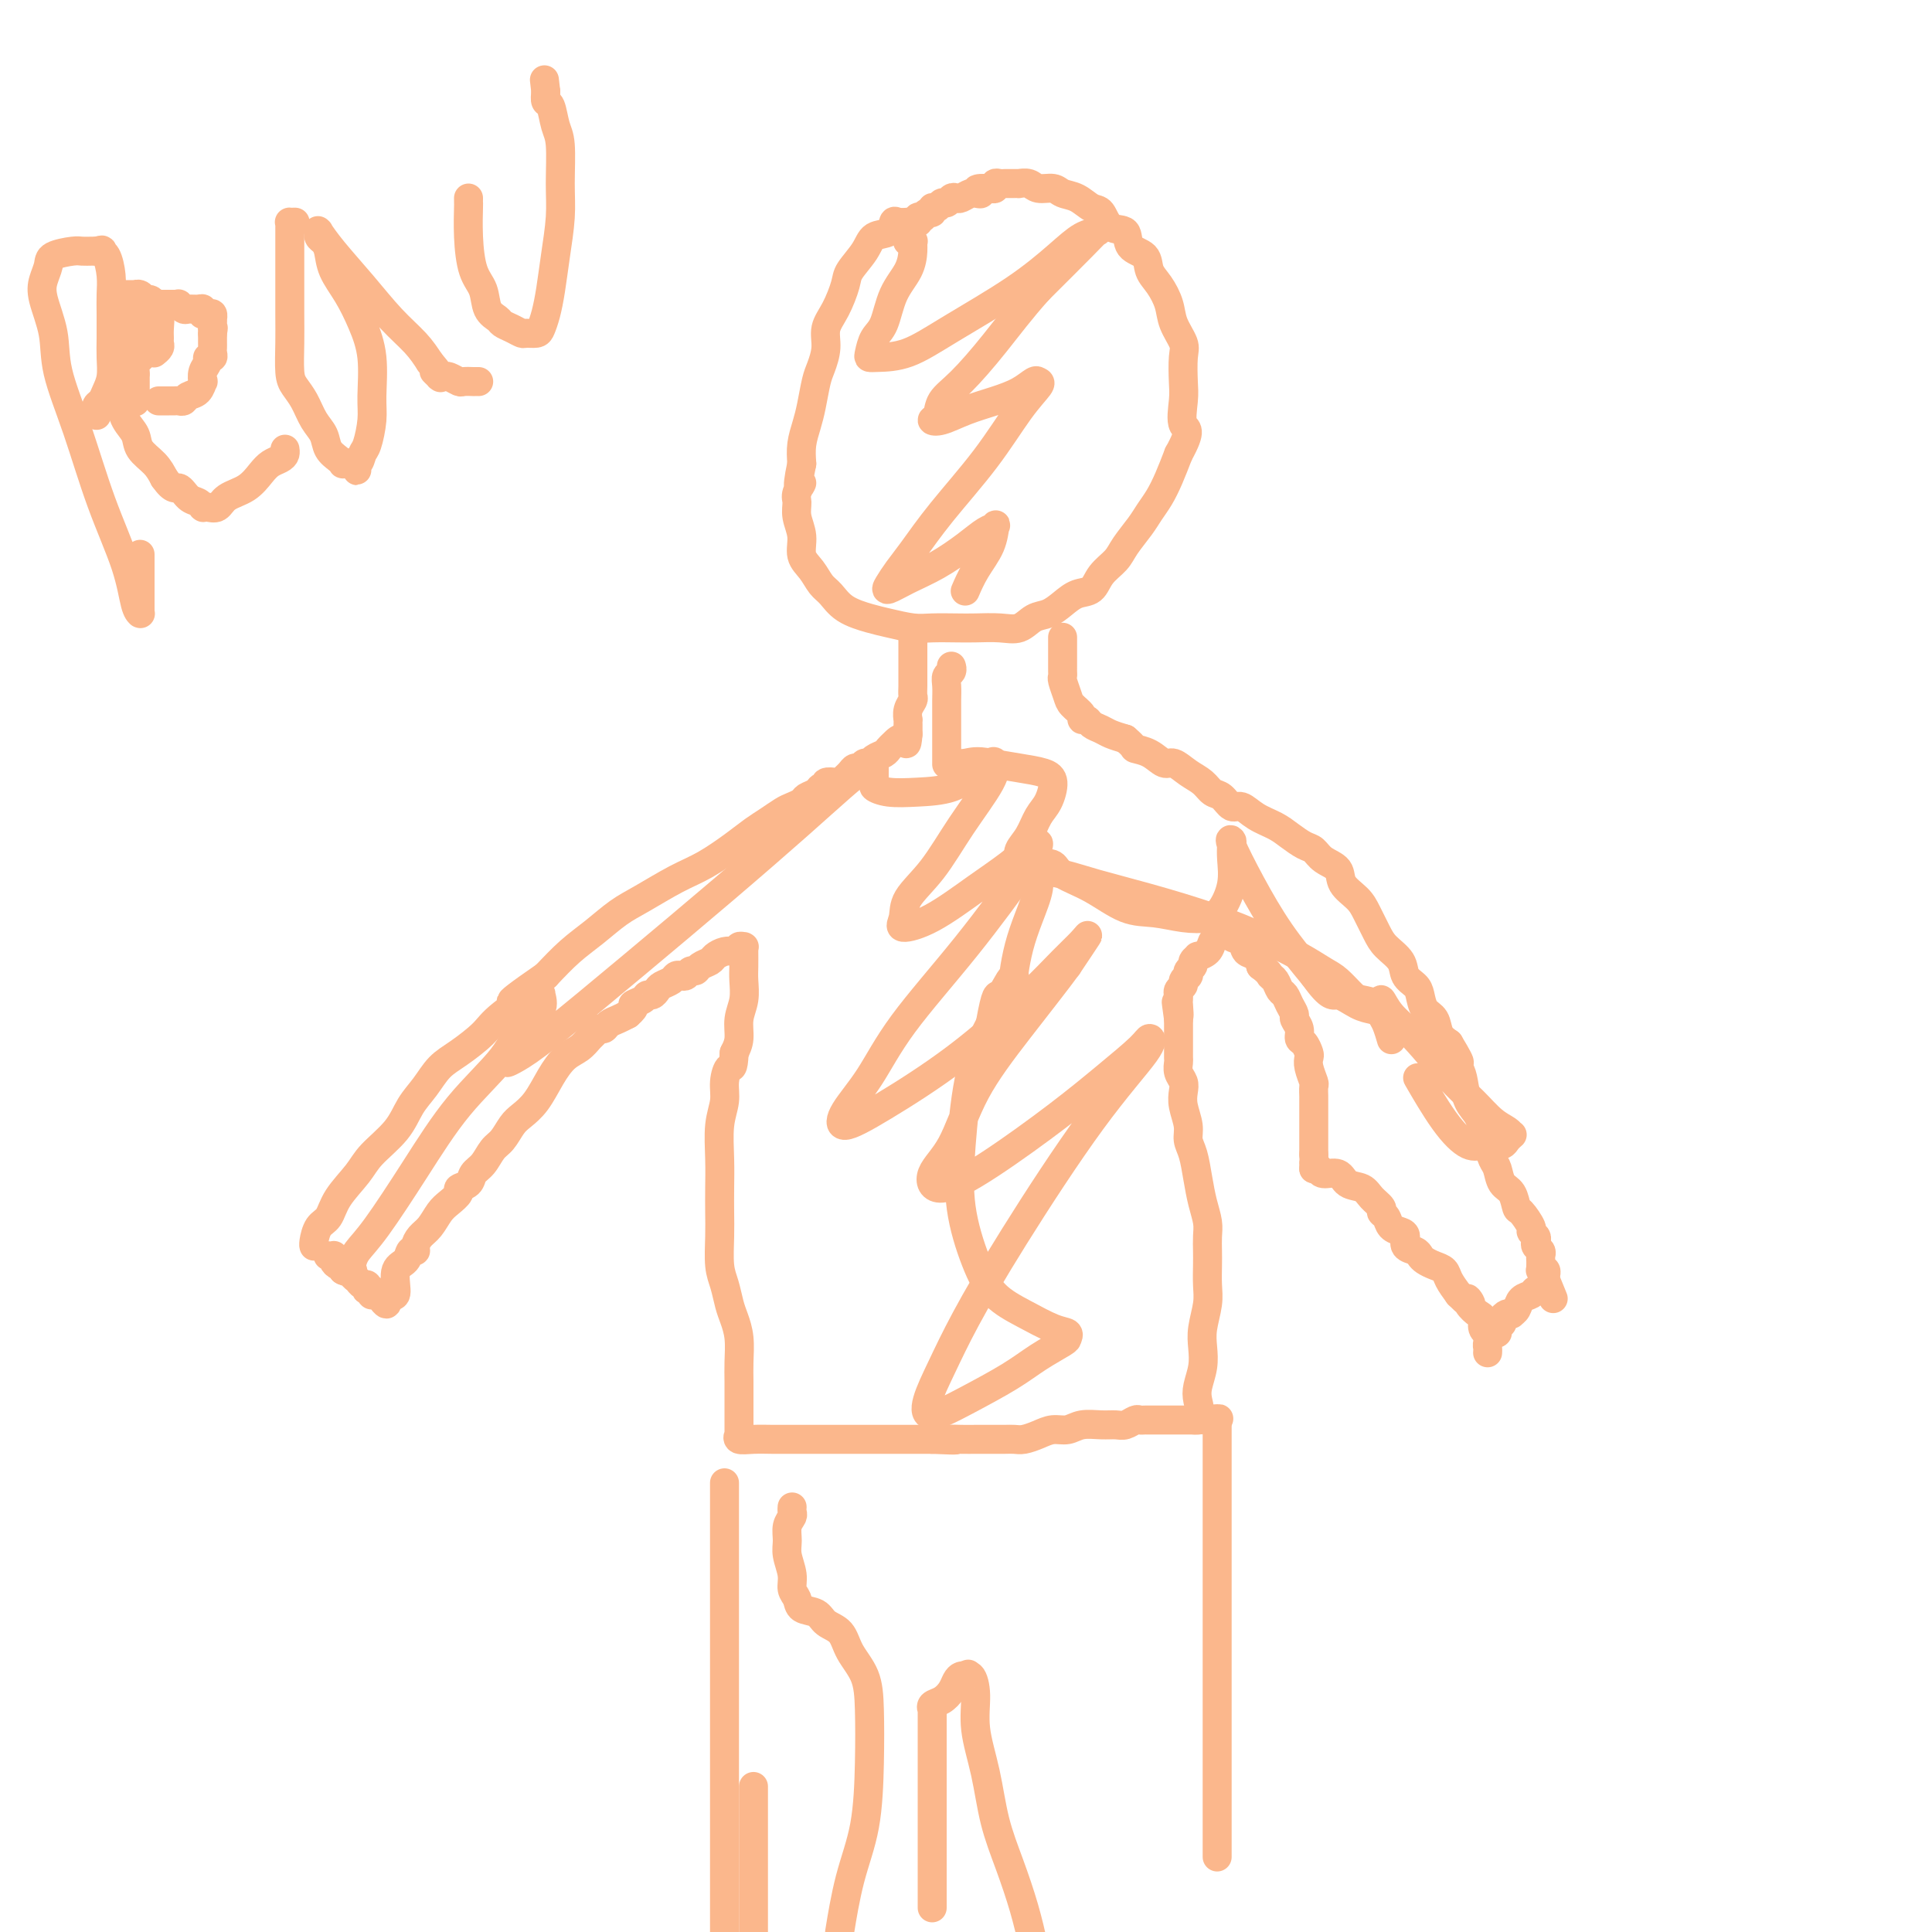 <svg viewBox='0 0 400 400' version='1.1' xmlns='http://www.w3.org/2000/svg' xmlns:xlink='http://www.w3.org/1999/xlink'><g fill='none' stroke='#FBB78C' stroke-width='6' stroke-linecap='round' stroke-linejoin='round'><path d='M190,46c0.122,-0.000 0.245,-0.000 0,0c-0.245,0.000 -0.857,0.001 -1,0c-0.143,-0.001 0.182,-0.002 0,0c-0.182,0.002 -0.873,0.008 -1,0c-0.127,-0.008 0.310,-0.029 0,0c-0.310,0.029 -1.366,0.106 -2,0c-0.634,-0.106 -0.846,-0.397 -1,0c-0.154,0.397 -0.250,1.483 -1,2c-0.750,0.517 -2.154,0.466 -3,1c-0.846,0.534 -1.135,1.654 -2,3c-0.865,1.346 -2.308,2.918 -3,4c-0.692,1.082 -0.633,1.672 -1,3c-0.367,1.328 -1.159,3.392 -2,5c-0.841,1.608 -1.731,2.758 -2,4c-0.269,1.242 0.083,2.576 0,4c-0.083,1.424 -0.600,2.940 -1,4c-0.400,1.060 -0.682,1.665 -1,3c-0.318,1.335 -0.673,3.399 -1,5c-0.327,1.601 -0.627,2.739 -1,4c-0.373,1.261 -0.821,2.646 -1,4c-0.179,1.354 -0.090,2.677 0,4'/><path d='M166,96c-1.485,6.996 -0.198,4.485 0,4c0.198,-0.485 -0.695,1.056 -1,2c-0.305,0.944 -0.023,1.291 0,2c0.023,0.709 -0.212,1.779 0,3c0.212,1.221 0.871,2.591 1,4c0.129,1.409 -0.274,2.856 0,4c0.274,1.144 1.224,1.984 2,3c0.776,1.016 1.378,2.208 2,3c0.622,0.792 1.265,1.183 2,2c0.735,0.817 1.563,2.061 3,3c1.437,0.939 3.483,1.572 5,2c1.517,0.428 2.505,0.651 4,1c1.495,0.349 3.498,0.825 5,1c1.502,0.175 2.502,0.049 4,0c1.498,-0.049 3.492,-0.020 5,0c1.508,0.020 2.528,0.031 4,0c1.472,-0.031 3.394,-0.105 5,0c1.606,0.105 2.894,0.389 4,0c1.106,-0.389 2.029,-1.451 3,-2c0.971,-0.549 1.988,-0.587 3,-1c1.012,-0.413 2.018,-1.202 3,-2c0.982,-0.798 1.939,-1.605 3,-2c1.061,-0.395 2.228,-0.377 3,-1c0.772,-0.623 1.151,-1.885 2,-3c0.849,-1.115 2.167,-2.083 3,-3c0.833,-0.917 1.182,-1.784 2,-3c0.818,-1.216 2.106,-2.782 3,-4c0.894,-1.218 1.394,-2.089 2,-3c0.606,-0.911 1.317,-1.861 2,-3c0.683,-1.139 1.338,-2.468 2,-4c0.662,-1.532 1.331,-3.266 2,-5'/><path d='M244,94c3.012,-5.433 1.541,-5.015 1,-6c-0.541,-0.985 -0.152,-3.372 0,-5c0.152,-1.628 0.067,-2.497 0,-4c-0.067,-1.503 -0.114,-3.641 0,-5c0.114,-1.359 0.391,-1.938 0,-3c-0.391,-1.062 -1.451,-2.606 -2,-4c-0.549,-1.394 -0.589,-2.637 -1,-4c-0.411,-1.363 -1.193,-2.846 -2,-4c-0.807,-1.154 -1.637,-1.981 -2,-3c-0.363,-1.019 -0.257,-2.231 -1,-3c-0.743,-0.769 -2.334,-1.094 -3,-2c-0.666,-0.906 -0.408,-2.393 -1,-3c-0.592,-0.607 -2.035,-0.333 -3,-1c-0.965,-0.667 -1.451,-2.274 -2,-3c-0.549,-0.726 -1.162,-0.572 -2,-1c-0.838,-0.428 -1.901,-1.439 -3,-2c-1.099,-0.561 -2.236,-0.672 -3,-1c-0.764,-0.328 -1.157,-0.872 -2,-1c-0.843,-0.128 -2.138,0.162 -3,0c-0.862,-0.162 -1.293,-0.775 -2,-1c-0.707,-0.225 -1.691,-0.060 -2,0c-0.309,0.060 0.058,0.016 0,0c-0.058,-0.016 -0.540,-0.004 -1,0c-0.460,0.004 -0.898,0.000 -1,0c-0.102,-0.000 0.131,0.004 0,0c-0.131,-0.004 -0.627,-0.015 -1,0c-0.373,0.015 -0.625,0.057 -1,0c-0.375,-0.057 -0.874,-0.211 -1,0c-0.126,0.211 0.120,0.788 0,1c-0.120,0.212 -0.606,0.061 -1,0c-0.394,-0.061 -0.697,-0.030 -1,0'/><path d='M204,39c-3.103,-0.082 -1.360,0.714 -1,1c0.360,0.286 -0.663,0.063 -1,0c-0.337,-0.063 0.012,0.035 0,0c-0.012,-0.035 -0.384,-0.201 -1,0c-0.616,0.201 -1.474,0.771 -2,1c-0.526,0.229 -0.718,0.118 -1,0c-0.282,-0.118 -0.654,-0.243 -1,0c-0.346,0.243 -0.666,0.854 -1,1c-0.334,0.146 -0.681,-0.172 -1,0c-0.319,0.172 -0.611,0.834 -1,1c-0.389,0.166 -0.875,-0.166 -1,0c-0.125,0.166 0.110,0.829 0,1c-0.110,0.171 -0.564,-0.150 -1,0c-0.436,0.150 -0.853,0.771 -1,1c-0.147,0.229 -0.025,0.065 0,0c0.025,-0.065 -0.049,-0.033 0,0c0.049,0.033 0.220,0.065 0,0c-0.220,-0.065 -0.830,-0.227 -1,0c-0.170,0.227 0.099,0.844 0,1c-0.099,0.156 -0.565,-0.150 -1,0c-0.435,0.150 -0.839,0.757 -1,1c-0.161,0.243 -0.081,0.121 0,0'/><path d='M189,131c-0.000,-0.087 -0.000,-0.173 0,0c0.000,0.173 0.000,0.606 0,1c-0.000,0.394 -0.000,0.748 0,1c0.000,0.252 0.000,0.400 0,1c-0.000,0.600 -0.000,1.652 0,2c0.000,0.348 0.000,-0.006 0,0c-0.000,0.006 -0.000,0.373 0,1c0.000,0.627 0.001,1.515 0,2c-0.001,0.485 -0.004,0.566 0,1c0.004,0.434 0.015,1.220 0,2c-0.015,0.780 -0.057,1.553 0,2c0.057,0.447 0.211,0.569 0,1c-0.211,0.431 -0.789,1.172 -1,2c-0.211,0.828 -0.057,1.742 0,2c0.057,0.258 0.015,-0.142 0,0c-0.015,0.142 -0.004,0.825 0,1c0.004,0.175 0.001,-0.159 0,0c-0.001,0.159 -0.000,0.812 0,1c0.000,0.188 0.000,-0.089 0,0c-0.000,0.089 -0.000,0.545 0,1'/><path d='M188,152c-0.274,3.427 -0.458,1.495 -1,1c-0.542,-0.495 -1.440,0.446 -2,1c-0.560,0.554 -0.780,0.722 -1,1c-0.220,0.278 -0.440,0.667 -1,1c-0.560,0.333 -1.459,0.610 -2,1c-0.541,0.390 -0.722,0.892 -1,1c-0.278,0.108 -0.652,-0.179 -1,0c-0.348,0.179 -0.671,0.822 -1,1c-0.329,0.178 -0.664,-0.110 -1,0c-0.336,0.110 -0.672,0.617 -1,1c-0.328,0.383 -0.647,0.643 -1,1c-0.353,0.357 -0.739,0.813 -1,1c-0.261,0.187 -0.398,0.106 -1,0c-0.602,-0.106 -1.671,-0.236 -2,0c-0.329,0.236 0.081,0.837 0,1c-0.081,0.163 -0.655,-0.111 -1,0c-0.345,0.111 -0.462,0.606 -1,1c-0.538,0.394 -1.498,0.686 -2,1c-0.502,0.314 -0.546,0.650 -1,1c-0.454,0.350 -1.319,0.715 -2,1c-0.681,0.285 -1.178,0.492 -2,1c-0.822,0.508 -1.970,1.317 -3,2c-1.030,0.683 -1.941,1.240 -3,2c-1.059,0.760 -2.267,1.725 -4,3c-1.733,1.275 -3.992,2.862 -6,4c-2.008,1.138 -3.764,1.829 -6,3c-2.236,1.171 -4.950,2.822 -7,4c-2.050,1.178 -3.436,1.883 -5,3c-1.564,1.117 -3.306,2.647 -5,4c-1.694,1.353 -3.341,2.529 -5,4c-1.659,1.471 -3.329,3.235 -5,5'/><path d='M113,202c-12.252,8.448 -5.383,4.569 -4,4c1.383,-0.569 -2.720,2.171 -5,4c-2.280,1.829 -2.736,2.746 -4,4c-1.264,1.254 -3.337,2.844 -5,4c-1.663,1.156 -2.918,1.877 -4,3c-1.082,1.123 -1.993,2.648 -3,4c-1.007,1.352 -2.112,2.531 -3,4c-0.888,1.469 -1.561,3.227 -3,5c-1.439,1.773 -3.646,3.562 -5,5c-1.354,1.438 -1.855,2.525 -3,4c-1.145,1.475 -2.934,3.337 -4,5c-1.066,1.663 -1.410,3.125 -2,4c-0.590,0.875 -1.426,1.162 -2,2c-0.574,0.838 -0.885,2.226 -1,3c-0.115,0.774 -0.033,0.936 0,1c0.033,0.064 0.016,0.032 0,0'/><path d='M220,132c0.000,-0.059 0.000,-0.118 0,0c-0.000,0.118 -0.000,0.414 0,1c0.000,0.586 0.000,1.463 0,2c-0.000,0.537 -0.000,0.732 0,1c0.000,0.268 0.000,0.607 0,1c-0.000,0.393 -0.000,0.840 0,1c0.000,0.160 0.000,0.032 0,0c-0.000,-0.032 -0.001,0.031 0,0c0.001,-0.031 0.004,-0.156 0,0c-0.004,0.156 -0.013,0.594 0,1c0.013,0.406 0.050,0.781 0,1c-0.050,0.219 -0.186,0.283 0,1c0.186,0.717 0.694,2.086 1,3c0.306,0.914 0.410,1.372 1,2c0.590,0.628 1.667,1.425 2,2c0.333,0.575 -0.077,0.928 0,1c0.077,0.072 0.642,-0.135 1,0c0.358,0.135 0.508,0.614 1,1c0.492,0.386 1.325,0.681 2,1c0.675,0.319 1.193,0.663 2,1c0.807,0.337 1.904,0.669 3,1'/><path d='M233,153c2.170,1.819 1.595,1.867 2,2c0.405,0.133 1.789,0.353 3,1c1.211,0.647 2.250,1.722 3,2c0.750,0.278 1.212,-0.239 2,0c0.788,0.239 1.902,1.235 3,2c1.098,0.765 2.180,1.300 3,2c0.820,0.700 1.376,1.567 2,2c0.624,0.433 1.315,0.434 2,1c0.685,0.566 1.366,1.698 2,2c0.634,0.302 1.223,-0.228 2,0c0.777,0.228 1.741,1.212 3,2c1.259,0.788 2.811,1.380 4,2c1.189,0.620 2.014,1.267 3,2c0.986,0.733 2.132,1.550 3,2c0.868,0.450 1.458,0.532 2,1c0.542,0.468 1.037,1.320 2,2c0.963,0.680 2.394,1.186 3,2c0.606,0.814 0.388,1.936 1,3c0.612,1.064 2.056,2.069 3,3c0.944,0.931 1.390,1.786 2,3c0.610,1.214 1.386,2.787 2,4c0.614,1.213 1.068,2.067 2,3c0.932,0.933 2.343,1.945 3,3c0.657,1.055 0.561,2.154 1,3c0.439,0.846 1.412,1.438 2,2c0.588,0.562 0.790,1.095 1,2c0.210,0.905 0.427,2.181 1,3c0.573,0.819 1.500,1.182 2,2c0.500,0.818 0.571,2.091 1,3c0.429,0.909 1.214,1.455 2,2'/><path d='M300,216c3.738,6.161 1.583,3.565 1,3c-0.583,-0.565 0.407,0.901 1,2c0.593,1.099 0.789,1.830 1,3c0.211,1.170 0.438,2.779 1,4c0.562,1.221 1.460,2.055 2,3c0.540,0.945 0.721,2.000 1,3c0.279,1.000 0.656,1.943 1,3c0.344,1.057 0.656,2.228 1,3c0.344,0.772 0.721,1.146 1,2c0.279,0.854 0.461,2.187 1,3c0.539,0.813 1.436,1.107 2,2c0.564,0.893 0.796,2.386 1,3c0.204,0.614 0.381,0.350 1,1c0.619,0.650 1.682,2.216 2,3c0.318,0.784 -0.107,0.788 0,1c0.107,0.212 0.747,0.634 1,1c0.253,0.366 0.120,0.675 0,1c-0.120,0.325 -0.228,0.664 0,1c0.228,0.336 0.793,0.668 1,1c0.207,0.332 0.056,0.663 0,1c-0.056,0.337 -0.016,0.679 0,1c0.016,0.321 0.008,0.621 0,1c-0.008,0.379 -0.016,0.837 0,1c0.016,0.163 0.057,0.029 0,0c-0.057,-0.029 -0.211,0.045 0,0c0.211,-0.045 0.789,-0.209 1,0c0.211,0.209 0.057,0.791 0,1c-0.057,0.209 -0.015,0.046 0,0c0.015,-0.046 0.004,0.026 0,0c-0.004,-0.026 -0.001,-0.150 0,0c0.001,0.150 0.001,0.575 0,1'/><path d='M320,265c3.094,7.580 0.828,2.030 0,0c-0.828,-2.030 -0.220,-0.541 0,0c0.220,0.541 0.052,0.134 0,0c-0.052,-0.134 0.012,0.006 0,0c-0.012,-0.006 -0.101,-0.157 0,0c0.101,0.157 0.392,0.623 0,1c-0.392,0.377 -1.468,0.665 -2,1c-0.532,0.335 -0.520,0.717 -1,1c-0.480,0.283 -1.452,0.467 -2,1c-0.548,0.533 -0.673,1.414 -1,2c-0.327,0.586 -0.857,0.878 -1,1c-0.143,0.122 0.101,0.074 0,0c-0.101,-0.074 -0.548,-0.173 -1,0c-0.452,0.173 -0.908,0.619 -1,1c-0.092,0.381 0.182,0.697 0,1c-0.182,0.303 -0.819,0.592 -1,1c-0.181,0.408 0.095,0.936 0,1c-0.095,0.064 -0.561,-0.337 -1,0c-0.439,0.337 -0.850,1.411 -1,2c-0.150,0.589 -0.040,0.694 0,1c0.040,0.306 0.011,0.814 0,1c-0.011,0.186 -0.003,0.050 0,0c0.003,-0.050 0.001,-0.014 0,0c-0.001,0.014 -0.000,0.007 0,0'/><path d='M68,260c-0.008,-0.000 -0.016,-0.001 0,0c0.016,0.001 0.056,0.003 0,0c-0.056,-0.003 -0.208,-0.011 0,0c0.208,0.011 0.778,0.040 1,0c0.222,-0.040 0.098,-0.151 0,0c-0.098,0.151 -0.170,0.562 0,1c0.170,0.438 0.582,0.901 1,1c0.418,0.099 0.843,-0.166 1,0c0.157,0.166 0.045,0.762 0,1c-0.045,0.238 -0.022,0.119 0,0'/><path d='M71,263c0.686,0.465 0.901,0.128 1,0c0.099,-0.128 0.082,-0.046 0,0c-0.082,0.046 -0.229,0.055 0,0c0.229,-0.055 0.836,-0.173 1,0c0.164,0.173 -0.113,0.639 0,1c0.113,0.361 0.618,0.619 1,1c0.382,0.381 0.642,0.886 1,1c0.358,0.114 0.814,-0.162 1,0c0.186,0.162 0.102,0.762 0,1c-0.102,0.238 -0.221,0.115 0,0c0.221,-0.115 0.781,-0.223 1,0c0.219,0.223 0.096,0.776 0,1c-0.096,0.224 -0.166,0.117 0,0c0.166,-0.117 0.566,-0.246 1,0c0.434,0.246 0.901,0.865 1,1c0.099,0.135 -0.170,-0.215 0,0c0.170,0.215 0.777,0.996 1,1c0.223,0.004 0.060,-0.768 0,-1c-0.060,-0.232 -0.017,0.077 0,0c0.017,-0.077 0.009,-0.538 0,-1'/><path d='M80,268c1.875,0.766 2.061,0.181 2,-1c-0.061,-1.181 -0.371,-2.960 0,-4c0.371,-1.040 1.422,-1.343 2,-2c0.578,-0.657 0.683,-1.670 1,-2c0.317,-0.330 0.848,0.021 1,0c0.152,-0.021 -0.073,-0.414 0,-1c0.073,-0.586 0.444,-1.365 1,-2c0.556,-0.635 1.296,-1.126 2,-2c0.704,-0.874 1.373,-2.131 2,-3c0.627,-0.869 1.214,-1.349 2,-2c0.786,-0.651 1.772,-1.472 2,-2c0.228,-0.528 -0.301,-0.764 0,-1c0.301,-0.236 1.431,-0.471 2,-1c0.569,-0.529 0.575,-1.353 1,-2c0.425,-0.647 1.268,-1.117 2,-2c0.732,-0.883 1.354,-2.177 2,-3c0.646,-0.823 1.317,-1.174 2,-2c0.683,-0.826 1.379,-2.126 2,-3c0.621,-0.874 1.167,-1.322 2,-2c0.833,-0.678 1.953,-1.586 3,-3c1.047,-1.414 2.021,-3.334 3,-5c0.979,-1.666 1.964,-3.077 3,-4c1.036,-0.923 2.123,-1.357 3,-2c0.877,-0.643 1.544,-1.496 2,-2c0.456,-0.504 0.703,-0.660 1,-1c0.297,-0.340 0.646,-0.865 1,-1c0.354,-0.135 0.713,0.118 1,0c0.287,-0.118 0.500,-0.609 1,-1c0.500,-0.391 1.286,-0.683 2,-1c0.714,-0.317 1.357,-0.658 2,-1'/><path d='M130,210c2.129,-1.802 0.952,-1.806 1,-2c0.048,-0.194 1.321,-0.577 2,-1c0.679,-0.423 0.763,-0.887 1,-1c0.237,-0.113 0.627,0.124 1,0c0.373,-0.124 0.730,-0.608 1,-1c0.270,-0.392 0.454,-0.692 1,-1c0.546,-0.308 1.456,-0.622 2,-1c0.544,-0.378 0.723,-0.818 1,-1c0.277,-0.182 0.650,-0.104 1,0c0.350,0.104 0.675,0.235 1,0c0.325,-0.235 0.650,-0.836 1,-1c0.350,-0.164 0.727,0.110 1,0c0.273,-0.110 0.444,-0.604 1,-1c0.556,-0.396 1.498,-0.694 2,-1c0.502,-0.306 0.564,-0.622 1,-1c0.436,-0.378 1.245,-0.819 2,-1c0.755,-0.181 1.456,-0.101 2,0c0.544,0.101 0.930,0.223 1,0c0.070,-0.223 -0.177,-0.792 0,-1c0.177,-0.208 0.780,-0.056 1,0c0.220,0.056 0.059,0.016 0,0c-0.059,-0.016 -0.016,-0.009 0,0c0.016,0.009 0.004,0.021 0,0c-0.004,-0.021 0.000,-0.074 0,0c-0.000,0.074 -0.004,0.277 0,1c0.004,0.723 0.016,1.968 0,3c-0.016,1.032 -0.060,1.851 0,3c0.060,1.149 0.222,2.628 0,4c-0.222,1.372 -0.829,2.639 -1,4c-0.171,1.361 0.094,2.818 0,4c-0.094,1.182 -0.547,2.091 -1,3'/><path d='M152,218c-0.161,3.796 -0.565,2.786 -1,3c-0.435,0.214 -0.901,1.652 -1,3c-0.099,1.348 0.170,2.607 0,4c-0.170,1.393 -0.777,2.919 -1,5c-0.223,2.081 -0.060,4.717 0,7c0.060,2.283 0.019,4.213 0,6c-0.019,1.787 -0.016,3.430 0,5c0.016,1.570 0.046,3.066 0,5c-0.046,1.934 -0.166,4.305 0,6c0.166,1.695 0.619,2.715 1,4c0.381,1.285 0.691,2.836 1,4c0.309,1.164 0.619,1.943 1,3c0.381,1.057 0.834,2.394 1,4c0.166,1.606 0.044,3.481 0,5c-0.044,1.519 -0.012,2.683 0,4c0.012,1.317 0.003,2.787 0,4c-0.003,1.213 -0.001,2.168 0,3c0.001,0.832 0.001,1.543 0,2c-0.001,0.457 -0.002,0.662 0,1c0.002,0.338 0.009,0.808 0,1c-0.009,0.192 -0.032,0.104 0,0c0.032,-0.104 0.121,-0.224 0,0c-0.121,0.224 -0.450,0.792 0,1c0.450,0.208 1.679,0.056 3,0c1.321,-0.056 2.733,-0.015 4,0c1.267,0.015 2.389,0.004 4,0c1.611,-0.004 3.711,-0.001 6,0c2.289,0.001 4.768,0.000 7,0c2.232,-0.000 4.216,-0.000 6,0c1.784,0.000 3.367,0.000 5,0c1.633,-0.000 3.317,-0.000 5,0'/><path d='M193,298c7.015,0.309 4.551,0.083 4,0c-0.551,-0.083 0.811,-0.022 2,0c1.189,0.022 2.206,0.006 3,0c0.794,-0.006 1.367,-0.001 2,0c0.633,0.001 1.327,-0.002 2,0c0.673,0.002 1.324,0.011 2,0c0.676,-0.011 1.378,-0.040 2,0c0.622,0.040 1.166,0.151 2,0c0.834,-0.151 1.959,-0.562 3,-1c1.041,-0.438 1.998,-0.902 3,-1c1.002,-0.098 2.050,0.171 3,0c0.950,-0.171 1.802,-0.782 3,-1c1.198,-0.218 2.741,-0.044 4,0c1.259,0.044 2.235,-0.041 3,0c0.765,0.041 1.318,0.207 2,0c0.682,-0.207 1.492,-0.788 2,-1c0.508,-0.212 0.712,-0.057 1,0c0.288,0.057 0.658,0.015 1,0c0.342,-0.015 0.655,-0.004 1,0c0.345,0.004 0.722,0.001 1,0c0.278,-0.001 0.455,-0.000 1,0c0.545,0.000 1.456,0.000 2,0c0.544,-0.000 0.720,-0.000 1,0c0.280,0.000 0.662,0.000 1,0c0.338,-0.000 0.630,-0.000 1,0c0.370,0.000 0.816,0.000 1,0c0.184,-0.000 0.104,-0.000 0,0c-0.104,0.000 -0.234,0.000 0,0c0.234,-0.000 0.832,-0.000 1,0c0.168,0.000 -0.095,0.000 0,0c0.095,-0.000 0.547,-0.000 1,0'/><path d='M248,294c8.510,-0.597 2.284,-0.091 0,0c-2.284,0.091 -0.626,-0.233 0,-1c0.626,-0.767 0.219,-1.978 0,-3c-0.219,-1.022 -0.251,-1.855 0,-3c0.251,-1.145 0.785,-2.602 1,-4c0.215,-1.398 0.110,-2.737 0,-4c-0.110,-1.263 -0.226,-2.449 0,-4c0.226,-1.551 0.792,-3.468 1,-5c0.208,-1.532 0.056,-2.678 0,-4c-0.056,-1.322 -0.018,-2.821 0,-4c0.018,-1.179 0.016,-2.040 0,-3c-0.016,-0.960 -0.045,-2.021 0,-3c0.045,-0.979 0.166,-1.875 0,-3c-0.166,-1.125 -0.618,-2.477 -1,-4c-0.382,-1.523 -0.695,-3.215 -1,-5c-0.305,-1.785 -0.604,-3.661 -1,-5c-0.396,-1.339 -0.890,-2.140 -1,-3c-0.110,-0.860 0.163,-1.777 0,-3c-0.163,-1.223 -0.762,-2.751 -1,-4c-0.238,-1.249 -0.116,-2.218 0,-3c0.116,-0.782 0.227,-1.378 0,-2c-0.227,-0.622 -0.793,-1.270 -1,-2c-0.207,-0.730 -0.055,-1.544 0,-2c0.055,-0.456 0.015,-0.556 0,-1c-0.015,-0.444 -0.004,-1.233 0,-2c0.004,-0.767 0.001,-1.511 0,-2c-0.001,-0.489 -0.000,-0.722 0,-1c0.000,-0.278 0.000,-0.600 0,-1c-0.000,-0.400 -0.000,-0.877 0,-1c0.000,-0.123 0.000,0.108 0,0c-0.000,-0.108 -0.000,-0.554 0,-1'/><path d='M244,211c-0.928,-6.615 -0.249,-2.151 0,-1c0.249,1.151 0.067,-1.011 0,-2c-0.067,-0.989 -0.019,-0.804 0,-1c0.019,-0.196 0.009,-0.774 0,-1c-0.009,-0.226 -0.018,-0.102 0,0c0.018,0.102 0.061,0.181 0,0c-0.061,-0.181 -0.227,-0.623 0,-1c0.227,-0.377 0.846,-0.689 1,-1c0.154,-0.311 -0.156,-0.622 0,-1c0.156,-0.378 0.778,-0.822 1,-1c0.222,-0.178 0.044,-0.089 0,0c-0.044,0.089 0.045,0.178 0,0c-0.045,-0.178 -0.224,-0.621 0,-1c0.224,-0.379 0.851,-0.692 1,-1c0.149,-0.308 -0.181,-0.611 0,-1c0.181,-0.389 0.874,-0.863 1,-1c0.126,-0.137 -0.316,0.065 0,0c0.316,-0.065 1.390,-0.396 2,-1c0.610,-0.604 0.756,-1.483 1,-2c0.244,-0.517 0.586,-0.674 1,-1c0.414,-0.326 0.900,-0.820 1,-1c0.100,-0.180 -0.185,-0.045 0,0c0.185,0.045 0.841,-0.000 1,0c0.159,0.000 -0.180,0.045 0,0c0.180,-0.045 0.878,-0.182 1,0c0.122,0.182 -0.332,0.681 0,1c0.332,0.319 1.450,0.457 2,1c0.550,0.543 0.533,1.492 1,2c0.467,0.508 1.419,0.574 2,1c0.581,0.426 0.790,1.213 1,2'/><path d='M261,200c1.797,1.350 1.791,1.727 2,2c0.209,0.273 0.635,0.444 1,1c0.365,0.556 0.671,1.496 1,2c0.329,0.504 0.681,0.571 1,1c0.319,0.429 0.607,1.218 1,2c0.393,0.782 0.893,1.556 1,2c0.107,0.444 -0.178,0.557 0,1c0.178,0.443 0.818,1.218 1,2c0.182,0.782 -0.096,1.573 0,2c0.096,0.427 0.565,0.489 1,1c0.435,0.511 0.834,1.469 1,2c0.166,0.531 0.097,0.633 0,1c-0.097,0.367 -0.222,0.999 0,2c0.222,1.001 0.792,2.370 1,3c0.208,0.630 0.056,0.522 0,1c-0.056,0.478 -0.015,1.544 0,2c0.015,0.456 0.004,0.304 0,1c-0.004,0.696 -0.001,2.242 0,3c0.001,0.758 0.000,0.729 0,1c-0.000,0.271 -0.000,0.842 0,1c0.000,0.158 0.000,-0.098 0,0c-0.000,0.098 -0.000,0.548 0,1c0.000,0.452 0.000,0.905 0,1c-0.000,0.095 -0.000,-0.167 0,0c0.000,0.167 0.000,0.762 0,1c-0.000,0.238 -0.000,0.119 0,0c0.000,-0.119 0.000,-0.239 0,0c-0.000,0.239 -0.000,0.837 0,1c0.000,0.163 0.000,-0.110 0,0c-0.000,0.110 -0.000,0.603 0,1c0.000,0.397 0.000,0.699 0,1'/><path d='M272,239c0.155,3.718 0.041,2.512 0,2c-0.041,-0.512 -0.011,-0.330 0,0c0.011,0.330 0.003,0.809 0,1c-0.003,0.191 -0.002,0.096 0,0'/><path d='M272,242c0.431,0.034 0.863,0.069 1,0c0.137,-0.069 -0.020,-0.240 0,0c0.020,0.240 0.217,0.893 1,1c0.783,0.107 2.151,-0.333 3,0c0.849,0.333 1.179,1.437 2,2c0.821,0.563 2.132,0.584 3,1c0.868,0.416 1.292,1.229 2,2c0.708,0.771 1.699,1.502 2,2c0.301,0.498 -0.087,0.762 0,1c0.087,0.238 0.648,0.449 1,1c0.352,0.551 0.493,1.443 1,2c0.507,0.557 1.379,0.779 2,1c0.621,0.221 0.992,0.440 1,1c0.008,0.560 -0.346,1.460 0,2c0.346,0.540 1.392,0.722 2,1c0.608,0.278 0.778,0.654 1,1c0.222,0.346 0.496,0.662 1,1c0.504,0.338 1.238,0.699 2,1c0.762,0.301 1.551,0.543 2,1c0.449,0.457 0.557,1.131 1,2c0.443,0.869 1.222,1.935 2,3'/><path d='M302,268c3.575,3.599 2.512,1.598 2,1c-0.512,-0.598 -0.473,0.208 0,1c0.473,0.792 1.381,1.571 2,2c0.619,0.429 0.951,0.507 1,1c0.049,0.493 -0.183,1.400 0,2c0.183,0.600 0.781,0.893 1,1c0.219,0.107 0.059,0.029 0,0c-0.059,-0.029 -0.017,-0.008 0,0c0.017,0.008 0.008,0.004 0,0'/><path d='M73,261c-0.042,0.149 -0.084,0.298 0,0c0.084,-0.298 0.294,-1.042 1,-2c0.706,-0.958 1.907,-2.128 4,-5c2.093,-2.872 5.079,-7.444 8,-12c2.921,-4.556 5.778,-9.094 9,-13c3.222,-3.906 6.810,-7.179 9,-10c2.190,-2.821 2.982,-5.192 4,-7c1.018,-1.808 2.262,-3.055 3,-4c0.738,-0.945 0.970,-1.590 1,-2c0.030,-0.410 -0.142,-0.587 0,0c0.142,0.587 0.597,1.937 0,3c-0.597,1.063 -2.247,1.838 -3,3c-0.753,1.162 -0.609,2.709 -1,4c-0.391,1.291 -1.318,2.324 -2,3c-0.682,0.676 -1.120,0.995 -1,1c0.120,0.005 0.798,-0.302 2,-1c1.202,-0.698 2.929,-1.785 7,-5c4.071,-3.215 10.487,-8.556 17,-14c6.513,-5.444 13.122,-10.989 19,-16c5.878,-5.011 11.025,-9.487 15,-13c3.975,-3.513 6.778,-6.062 9,-8c2.222,-1.938 3.863,-3.263 5,-4c1.137,-0.737 1.769,-0.885 2,-1c0.231,-0.115 0.062,-0.196 0,0c-0.062,0.196 -0.017,0.668 0,1c0.017,0.332 0.005,0.523 0,1c-0.005,0.477 -0.002,1.238 0,2'/><path d='M181,162c0.199,0.631 -0.302,0.710 0,1c0.302,0.290 1.408,0.793 3,1c1.592,0.207 3.670,0.120 6,0c2.330,-0.120 4.913,-0.273 7,-1c2.087,-0.727 3.680,-2.029 5,-3c1.320,-0.971 2.368,-1.612 3,-2c0.632,-0.388 0.849,-0.523 1,0c0.151,0.523 0.238,1.704 -1,4c-1.238,2.296 -3.800,5.705 -6,9c-2.200,3.295 -4.039,6.474 -6,9c-1.961,2.526 -4.046,4.399 -5,6c-0.954,1.601 -0.777,2.929 -1,4c-0.223,1.071 -0.844,1.884 0,2c0.844,0.116 3.155,-0.464 6,-2c2.845,-1.536 6.224,-4.027 9,-6c2.776,-1.973 4.949,-3.428 7,-5c2.051,-1.572 3.982,-3.261 5,-4c1.018,-0.739 1.124,-0.528 1,0c-0.124,0.528 -0.478,1.372 -3,5c-2.522,3.628 -7.213,10.039 -12,16c-4.787,5.961 -9.671,11.470 -13,16c-3.329,4.530 -5.104,8.080 -7,11c-1.896,2.920 -3.913,5.211 -5,7c-1.087,1.789 -1.243,3.077 0,3c1.243,-0.077 3.884,-1.518 8,-4c4.116,-2.482 9.708,-6.004 15,-10c5.292,-3.996 10.283,-8.466 14,-12c3.717,-3.534 6.161,-6.133 8,-8c1.839,-1.867 3.072,-3.003 4,-4c0.928,-0.997 1.551,-1.856 1,-1c-0.551,0.856 -2.275,3.428 -4,6'/><path d='M221,200c-2.247,3.086 -6.363,8.301 -10,13c-3.637,4.699 -6.795,8.881 -9,13c-2.205,4.119 -3.458,8.176 -5,11c-1.542,2.824 -3.374,4.414 -4,6c-0.626,1.586 -0.045,3.169 2,3c2.045,-0.169 5.556,-2.088 10,-5c4.444,-2.912 9.821,-6.816 14,-10c4.179,-3.184 7.159,-5.647 10,-8c2.841,-2.353 5.544,-4.594 7,-6c1.456,-1.406 1.664,-1.976 2,-2c0.336,-0.024 0.800,0.497 -1,3c-1.800,2.503 -5.862,6.987 -11,14c-5.138,7.013 -11.350,16.554 -16,24c-4.650,7.446 -7.739,12.797 -10,17c-2.261,4.203 -3.694,7.258 -5,10c-1.306,2.742 -2.483,5.171 -3,7c-0.517,1.829 -0.373,3.058 1,3c1.373,-0.058 3.975,-1.402 7,-3c3.025,-1.598 6.473,-3.451 9,-5c2.527,-1.549 4.135,-2.795 6,-4c1.865,-1.205 3.989,-2.370 5,-3c1.011,-0.630 0.910,-0.725 1,-1c0.090,-0.275 0.369,-0.729 0,-1c-0.369,-0.271 -1.388,-0.360 -3,-1c-1.612,-0.640 -3.816,-1.832 -6,-3c-2.184,-1.168 -4.346,-2.311 -6,-4c-1.654,-1.689 -2.800,-3.922 -4,-7c-1.200,-3.078 -2.456,-7.000 -3,-11c-0.544,-4.000 -0.377,-8.077 0,-13c0.377,-4.923 0.965,-10.692 2,-15c1.035,-4.308 2.518,-7.154 4,-10'/><path d='M205,212c1.276,-7.072 1.466,-5.751 2,-6c0.534,-0.249 1.411,-2.067 2,-3c0.589,-0.933 0.889,-0.982 1,-1c0.111,-0.018 0.032,-0.005 0,0c-0.032,0.005 -0.017,0.002 0,0c0.017,-0.002 0.037,-0.002 0,0c-0.037,0.002 -0.130,0.008 0,-1c0.130,-1.008 0.484,-3.029 1,-5c0.516,-1.971 1.194,-3.890 2,-6c0.806,-2.110 1.739,-4.409 2,-6c0.261,-1.591 -0.151,-2.473 0,-3c0.151,-0.527 0.866,-0.698 1,-1c0.134,-0.302 -0.314,-0.736 0,-1c0.314,-0.264 1.391,-0.359 2,0c0.609,0.359 0.752,1.171 2,2c1.248,0.829 3.601,1.673 6,3c2.399,1.327 4.845,3.137 7,4c2.155,0.863 4.021,0.781 6,1c1.979,0.219 4.071,0.740 6,1c1.929,0.260 3.693,0.259 5,0c1.307,-0.259 2.155,-0.777 3,-2c0.845,-1.223 1.688,-3.153 2,-5c0.312,-1.847 0.094,-3.611 0,-5c-0.094,-1.389 -0.064,-2.402 0,-3c0.064,-0.598 0.164,-0.782 0,-1c-0.164,-0.218 -0.590,-0.471 0,1c0.590,1.471 2.197,4.665 4,8c1.803,3.335 3.801,6.810 6,10c2.199,3.190 4.600,6.095 7,9'/><path d='M272,202c3.565,4.976 3.978,3.918 5,4c1.022,0.082 2.652,1.306 4,2c1.348,0.694 2.413,0.860 3,1c0.587,0.140 0.697,0.256 1,0c0.303,-0.256 0.798,-0.884 1,-1c0.202,-0.116 0.111,0.278 0,0c-0.111,-0.278 -0.242,-1.230 0,-1c0.242,0.230 0.858,1.640 2,3c1.142,1.360 2.810,2.668 5,5c2.190,2.332 4.902,5.686 7,8c2.098,2.314 3.581,3.587 5,5c1.419,1.413 2.772,2.967 4,4c1.228,1.033 2.330,1.544 3,2c0.670,0.456 0.908,0.857 1,1c0.092,0.143 0.036,0.028 0,0c-0.036,-0.028 -0.054,0.031 0,0c0.054,-0.031 0.181,-0.153 0,0c-0.181,0.153 -0.669,0.580 -1,1c-0.331,0.420 -0.505,0.834 -1,1c-0.495,0.166 -1.310,0.085 -2,0c-0.690,-0.085 -1.254,-0.175 -2,0c-0.746,0.175 -1.674,0.614 -3,0c-1.326,-0.614 -3.049,-2.281 -5,-5c-1.951,-2.719 -4.129,-6.491 -5,-8c-0.871,-1.509 -0.436,-0.754 0,0'/><path d='M288,215c-0.023,-0.079 -0.046,-0.157 0,0c0.046,0.157 0.160,0.550 0,0c-0.160,-0.550 -0.594,-2.043 -1,-3c-0.406,-0.957 -0.783,-1.376 -1,-2c-0.217,-0.624 -0.272,-1.451 -1,-2c-0.728,-0.549 -2.127,-0.821 -3,-1c-0.873,-0.179 -1.220,-0.266 -2,-1c-0.780,-0.734 -1.994,-2.113 -3,-3c-1.006,-0.887 -1.804,-1.280 -3,-2c-1.196,-0.720 -2.790,-1.768 -5,-3c-2.210,-1.232 -5.038,-2.649 -8,-4c-2.962,-1.351 -6.060,-2.638 -10,-4c-3.940,-1.362 -8.722,-2.800 -13,-4c-4.278,-1.200 -8.050,-2.163 -11,-3c-2.950,-0.837 -5.077,-1.547 -7,-2c-1.923,-0.453 -3.641,-0.649 -5,-1c-1.359,-0.351 -2.358,-0.858 -3,-1c-0.642,-0.142 -0.926,0.082 -1,0c-0.074,-0.082 0.063,-0.471 0,-1c-0.063,-0.529 -0.328,-1.199 0,-2c0.328,-0.801 1.247,-1.734 2,-3c0.753,-1.266 1.340,-2.864 2,-4c0.660,-1.136 1.392,-1.810 2,-3c0.608,-1.190 1.091,-2.896 1,-4c-0.091,-1.104 -0.755,-1.605 -2,-2c-1.245,-0.395 -3.070,-0.684 -5,-1c-1.930,-0.316 -3.965,-0.658 -6,-1'/><path d='M205,158c-2.978,-0.619 -3.922,-0.167 -5,0c-1.078,0.167 -2.289,0.047 -3,0c-0.711,-0.047 -0.923,-0.022 -1,0c-0.077,0.022 -0.021,0.041 0,0c0.021,-0.041 0.006,-0.142 0,0c-0.006,0.142 -0.001,0.526 0,0c0.001,-0.526 0.000,-1.961 0,-3c-0.000,-1.039 -0.000,-1.681 0,-2c0.000,-0.319 0.000,-0.316 0,-1c-0.000,-0.684 -0.001,-2.057 0,-3c0.001,-0.943 0.004,-1.457 0,-2c-0.004,-0.543 -0.015,-1.116 0,-2c0.015,-0.884 0.057,-2.079 0,-3c-0.057,-0.921 -0.211,-1.567 0,-2c0.211,-0.433 0.789,-0.652 1,-1c0.211,-0.348 0.057,-0.825 0,-1c-0.057,-0.175 -0.015,-0.047 0,0c0.015,0.047 0.004,0.013 0,0c-0.004,-0.013 -0.002,-0.007 0,0'/><path d='M188,50c-0.008,-0.001 -0.016,-0.001 0,0c0.016,0.001 0.057,0.005 0,0c-0.057,-0.005 -0.213,-0.018 0,0c0.213,0.018 0.793,0.067 1,0c0.207,-0.067 0.039,-0.250 0,0c-0.039,0.250 0.050,0.933 0,2c-0.050,1.067 -0.237,2.517 -1,4c-0.763,1.483 -2.100,3.000 -3,5c-0.900,2.000 -1.362,4.483 -2,6c-0.638,1.517 -1.450,2.066 -2,3c-0.550,0.934 -0.836,2.252 -1,3c-0.164,0.748 -0.207,0.926 0,1c0.207,0.074 0.662,0.043 2,0c1.338,-0.043 3.558,-0.099 6,-1c2.442,-0.901 5.106,-2.648 9,-5c3.894,-2.352 9.016,-5.311 13,-8c3.984,-2.689 6.828,-5.108 9,-7c2.172,-1.892 3.670,-3.255 5,-4c1.330,-0.745 2.490,-0.870 3,-1c0.510,-0.130 0.368,-0.266 0,0c-0.368,0.266 -0.962,0.933 -3,3c-2.038,2.067 -5.519,5.533 -9,9'/><path d='M215,60c-3.532,3.915 -6.363,7.704 -9,11c-2.637,3.296 -5.081,6.100 -7,8c-1.919,1.900 -3.313,2.895 -4,4c-0.687,1.105 -0.667,2.318 -1,3c-0.333,0.682 -1.019,0.832 -1,1c0.019,0.168 0.744,0.353 2,0c1.256,-0.353 3.043,-1.243 5,-2c1.957,-0.757 4.082,-1.379 6,-2c1.918,-0.621 3.628,-1.241 5,-2c1.372,-0.759 2.405,-1.657 3,-2c0.595,-0.343 0.751,-0.132 1,0c0.249,0.132 0.590,0.184 0,1c-0.590,0.816 -2.111,2.395 -4,5c-1.889,2.605 -4.145,6.235 -7,10c-2.855,3.765 -6.309,7.665 -9,11c-2.691,3.335 -4.620,6.103 -6,8c-1.380,1.897 -2.213,2.921 -3,4c-0.787,1.079 -1.530,2.214 -2,3c-0.470,0.786 -0.667,1.223 0,1c0.667,-0.223 2.196,-1.106 4,-2c1.804,-0.894 3.881,-1.798 6,-3c2.119,-1.202 4.279,-2.703 6,-4c1.721,-1.297 3.002,-2.389 4,-3c0.998,-0.611 1.714,-0.741 2,-1c0.286,-0.259 0.143,-0.647 0,0c-0.143,0.647 -0.286,2.328 -1,4c-0.714,1.672 -2.000,3.335 -3,5c-1.000,1.665 -1.714,3.333 -2,4c-0.286,0.667 -0.143,0.334 0,0'/><path d='M150,307c0.000,0.349 0.000,0.698 0,1c0.000,0.302 0.000,0.559 0,1c0.000,0.441 0.000,1.068 0,3c0.000,1.932 0.000,5.170 0,9c-0.000,3.830 0.000,8.253 0,14c0.000,5.747 0.000,12.816 0,20c0.000,7.184 0.000,14.481 0,23c0.000,8.519 0.000,18.259 0,28'/><path d='M252,295c0.000,-0.039 0.000,-0.078 0,0c0.000,0.078 0.000,0.274 0,1c0.000,0.726 0.000,1.981 0,4c0.000,2.019 0.000,4.803 0,8c-0.000,3.197 0.000,6.809 0,10c0.000,3.191 -0.000,5.962 0,9c0.000,3.038 0.000,6.345 0,10c0.000,3.655 0.000,7.660 0,12c0.000,4.340 -0.000,9.017 0,13c0.000,3.983 0.000,7.274 0,10c-0.000,2.726 -0.000,4.888 0,7c0.000,2.112 0.000,4.175 0,5c0.000,0.825 0.000,0.413 0,0'/><path d='M193,395c0.000,-0.350 0.000,-0.700 0,-1c-0.000,-0.300 -0.000,-0.550 0,-1c0.000,-0.450 0.000,-1.099 0,-3c-0.000,-1.901 -0.000,-5.054 0,-8c0.000,-2.946 0.000,-5.686 0,-8c-0.000,-2.314 -0.000,-4.202 0,-6c0.000,-1.798 0.000,-3.505 0,-5c-0.000,-1.495 -0.000,-2.779 0,-4c0.000,-1.221 0.000,-2.380 0,-3c-0.000,-0.620 -0.000,-0.702 0,-1c0.000,-0.298 0.000,-0.811 0,-1c-0.000,-0.189 -0.002,-0.054 0,0c0.002,0.054 0.006,0.026 0,0c-0.006,-0.026 -0.023,-0.051 0,0c0.023,0.051 0.086,0.179 0,0c-0.086,-0.179 -0.322,-0.665 0,-1c0.322,-0.335 1.200,-0.521 2,-1c0.800,-0.479 1.521,-1.253 2,-2c0.479,-0.747 0.717,-1.468 1,-2c0.283,-0.532 0.612,-0.875 1,-1c0.388,-0.125 0.835,-0.034 1,0c0.165,0.034 0.047,0.010 0,0c-0.047,-0.010 -0.024,-0.005 0,0'/><path d='M200,347c1.040,-0.886 0.141,-0.100 0,0c-0.141,0.100 0.475,-0.486 1,0c0.525,0.486 0.958,2.044 1,4c0.042,1.956 -0.309,4.309 0,7c0.309,2.691 1.276,5.718 2,9c0.724,3.282 1.204,6.818 2,10c0.796,3.182 1.907,6.011 3,9c1.093,2.989 2.170,6.140 3,9c0.830,2.860 1.415,5.430 2,8'/><path d='M156,370c0.000,-0.115 0.000,-0.230 0,0c0.000,0.230 0.000,0.804 0,1c0.000,0.196 0.000,0.015 0,0c0.000,-0.015 -0.000,0.138 0,0c0.000,-0.138 0.000,-0.565 0,0c0.000,0.565 0.000,2.124 0,4c0.000,1.876 0.000,4.070 0,7c0.000,2.930 -0.000,6.597 0,9c0.000,2.403 0.000,3.544 0,5c0.000,1.456 0.000,3.228 0,5'/><path d='M174,399c-0.143,0.884 -0.287,1.768 0,0c0.287,-1.768 1.004,-6.187 2,-10c0.996,-3.813 2.271,-7.019 3,-11c0.729,-3.981 0.912,-8.737 1,-13c0.088,-4.263 0.080,-8.034 0,-11c-0.080,-2.966 -0.233,-5.127 -1,-7c-0.767,-1.873 -2.150,-3.457 -3,-5c-0.850,-1.543 -1.169,-3.047 -2,-4c-0.831,-0.953 -2.174,-1.357 -3,-2c-0.826,-0.643 -1.134,-1.525 -2,-2c-0.866,-0.475 -2.288,-0.543 -3,-1c-0.712,-0.457 -0.712,-1.304 -1,-2c-0.288,-0.696 -0.863,-1.239 -1,-2c-0.137,-0.761 0.163,-1.738 0,-3c-0.163,-1.262 -0.790,-2.810 -1,-4c-0.210,-1.190 -0.004,-2.021 0,-3c0.004,-0.979 -0.195,-2.105 0,-3c0.195,-0.895 0.784,-1.560 1,-2c0.216,-0.440 0.058,-0.657 0,-1c-0.058,-0.343 -0.017,-0.812 0,-1c0.017,-0.188 0.008,-0.094 0,0'/><path d='M29,115c0.000,0.069 0.000,0.139 0,0c-0.000,-0.139 -0.000,-0.486 0,0c0.000,0.486 0.000,1.805 0,3c-0.000,1.195 -0.000,2.268 0,3c0.000,0.732 0.001,1.125 0,2c-0.001,0.875 -0.003,2.232 0,3c0.003,0.768 0.011,0.946 0,1c-0.011,0.054 -0.042,-0.015 0,0c0.042,0.015 0.158,0.113 0,0c-0.158,-0.113 -0.589,-0.436 -1,-2c-0.411,-1.564 -0.802,-4.369 -2,-8c-1.198,-3.631 -3.204,-8.088 -5,-13c-1.796,-4.912 -3.382,-10.277 -5,-15c-1.618,-4.723 -3.267,-8.802 -4,-12c-0.733,-3.198 -0.550,-5.515 -1,-8c-0.450,-2.485 -1.533,-5.139 -2,-7c-0.467,-1.861 -0.319,-2.929 0,-4c0.319,-1.071 0.810,-2.143 1,-3c0.190,-0.857 0.078,-1.498 1,-2c0.922,-0.502 2.876,-0.867 4,-1c1.124,-0.133 1.418,-0.036 2,0c0.582,0.036 1.452,0.010 2,0c0.548,-0.010 0.774,-0.005 1,0'/><path d='M20,52c1.729,-0.474 1.052,-0.158 1,0c-0.052,0.158 0.522,0.159 1,1c0.478,0.841 0.860,2.520 1,4c0.140,1.480 0.038,2.759 0,4c-0.038,1.241 -0.013,2.443 0,4c0.013,1.557 0.015,3.468 0,5c-0.015,1.532 -0.046,2.686 0,4c0.046,1.314 0.170,2.787 0,4c-0.170,1.213 -0.634,2.167 -1,3c-0.366,0.833 -0.634,1.544 -1,2c-0.366,0.456 -0.830,0.657 -1,1c-0.170,0.343 -0.046,0.828 0,1c0.046,0.172 0.012,0.032 0,0c-0.012,-0.032 -0.003,0.043 0,0c0.003,-0.043 0.001,-0.204 0,0c-0.001,0.204 -0.000,0.773 0,1c0.000,0.227 0.000,0.114 0,0'/><path d='M32,73c0.030,-0.024 0.061,-0.047 0,0c-0.061,0.047 -0.213,0.166 0,0c0.213,-0.166 0.790,-0.615 1,-1c0.210,-0.385 0.052,-0.705 0,-1c-0.052,-0.295 0.001,-0.565 0,-1c-0.001,-0.435 -0.056,-1.035 0,-2c0.056,-0.965 0.222,-2.296 0,-3c-0.222,-0.704 -0.833,-0.781 -1,-1c-0.167,-0.219 0.109,-0.581 0,-1c-0.109,-0.419 -0.601,-0.897 -1,-1c-0.399,-0.103 -0.703,0.169 -1,0c-0.297,-0.169 -0.586,-0.777 -1,-1c-0.414,-0.223 -0.952,-0.060 -1,0c-0.048,0.060 0.393,0.016 0,0c-0.393,-0.016 -1.622,-0.004 -2,0c-0.378,0.004 0.095,0.001 0,0c-0.095,-0.001 -0.757,-0.001 -1,0c-0.243,0.001 -0.065,0.004 0,0c0.065,-0.004 0.017,-0.015 0,0c-0.017,0.015 -0.005,0.057 0,0c0.005,-0.057 0.001,-0.211 0,0c-0.001,0.211 -0.000,0.788 0,1c0.000,0.212 0.000,0.061 0,0c-0.000,-0.061 -0.000,-0.030 0,0'/><path d='M25,62c-1.238,-0.467 -0.332,-0.134 0,0c0.332,0.134 0.089,0.069 0,0c-0.089,-0.069 -0.024,-0.142 0,0c0.024,0.142 0.007,0.498 0,1c-0.007,0.502 -0.002,1.151 0,2c0.002,0.849 0.002,1.897 0,3c-0.002,1.103 -0.008,2.262 0,4c0.008,1.738 0.028,4.054 0,6c-0.028,1.946 -0.103,3.521 0,5c0.103,1.479 0.384,2.860 1,4c0.616,1.140 1.567,2.037 2,3c0.433,0.963 0.347,1.990 1,3c0.653,1.010 2.044,2.003 3,3c0.956,0.997 1.478,1.999 2,3'/><path d='M34,99c1.979,2.819 2.425,1.866 3,2c0.575,0.134 1.278,1.357 2,2c0.722,0.643 1.464,0.708 2,1c0.536,0.292 0.868,0.812 1,1c0.132,0.188 0.064,0.044 0,0c-0.064,-0.044 -0.124,0.011 0,0c0.124,-0.011 0.431,-0.090 1,0c0.569,0.090 1.398,0.347 2,0c0.602,-0.347 0.977,-1.297 2,-2c1.023,-0.703 2.695,-1.158 4,-2c1.305,-0.842 2.245,-2.072 3,-3c0.755,-0.928 1.327,-1.555 2,-2c0.673,-0.445 1.448,-0.708 2,-1c0.552,-0.292 0.880,-0.614 1,-1c0.120,-0.386 0.032,-0.835 0,-1c-0.032,-0.165 -0.009,-0.044 0,0c0.009,0.044 0.002,0.013 0,0c-0.002,-0.013 -0.001,-0.006 0,0'/><path d='M61,46c-0.030,0.000 -0.061,0.001 0,0c0.061,-0.001 0.212,-0.003 0,0c-0.212,0.003 -0.789,0.013 -1,0c-0.211,-0.013 -0.057,-0.048 0,0c0.057,0.048 0.015,0.180 0,1c-0.015,0.820 -0.005,2.327 0,4c0.005,1.673 0.003,3.511 0,6c-0.003,2.489 -0.009,5.627 0,8c0.009,2.373 0.032,3.979 0,6c-0.032,2.021 -0.121,4.455 0,6c0.121,1.545 0.451,2.199 1,3c0.549,0.801 1.316,1.748 2,3c0.684,1.252 1.283,2.808 2,4c0.717,1.192 1.550,2.018 2,3c0.450,0.982 0.516,2.120 1,3c0.484,0.880 1.387,1.504 2,2c0.613,0.496 0.938,0.865 1,1c0.062,0.135 -0.137,0.036 0,0c0.137,-0.036 0.611,-0.010 1,0c0.389,0.010 0.695,0.005 1,0'/><path d='M73,96c1.964,2.911 0.372,0.687 0,0c-0.372,-0.687 0.474,0.161 1,0c0.526,-0.161 0.731,-1.332 1,-2c0.269,-0.668 0.603,-0.834 1,-2c0.397,-1.166 0.858,-3.332 1,-5c0.142,-1.668 -0.035,-2.837 0,-5c0.035,-2.163 0.283,-5.321 0,-8c-0.283,-2.679 -1.098,-4.878 -2,-7c-0.902,-2.122 -1.892,-4.165 -3,-6c-1.108,-1.835 -2.335,-3.462 -3,-5c-0.665,-1.538 -0.767,-2.986 -1,-4c-0.233,-1.014 -0.598,-1.592 -1,-2c-0.402,-0.408 -0.840,-0.645 -1,-1c-0.160,-0.355 -0.042,-0.826 0,-1c0.042,-0.174 0.010,-0.049 0,0c-0.010,0.049 0.004,0.023 0,0c-0.004,-0.023 -0.026,-0.042 0,0c0.026,0.042 0.098,0.145 0,0c-0.098,-0.145 -0.368,-0.539 0,0c0.368,0.539 1.372,2.009 3,4c1.628,1.991 3.880,4.503 6,7c2.120,2.497 4.109,4.980 6,7c1.891,2.020 3.683,3.577 5,5c1.317,1.423 2.158,2.711 3,4'/><path d='M89,75c3.724,4.414 1.533,2.451 1,2c-0.533,-0.451 0.593,0.612 1,1c0.407,0.388 0.097,0.103 0,0c-0.097,-0.103 0.020,-0.024 0,0c-0.020,0.024 -0.175,-0.008 0,0c0.175,0.008 0.682,0.055 1,0c0.318,-0.055 0.448,-0.211 1,0c0.552,0.211 1.525,0.789 2,1c0.475,0.211 0.453,0.057 1,0c0.547,-0.057 1.663,-0.015 2,0c0.337,0.015 -0.106,0.004 0,0c0.106,-0.004 0.759,-0.001 1,0c0.241,0.001 0.069,0.000 0,0c-0.069,-0.000 -0.034,-0.000 0,0'/><path d='M97,41c-0.004,0.441 -0.008,0.882 0,1c0.008,0.118 0.028,-0.088 0,1c-0.028,1.088 -0.106,3.472 0,6c0.106,2.528 0.395,5.202 1,7c0.605,1.798 1.527,2.719 2,4c0.473,1.281 0.498,2.921 1,4c0.502,1.079 1.481,1.595 2,2c0.519,0.405 0.576,0.697 1,1c0.424,0.303 1.213,0.615 2,1c0.787,0.385 1.573,0.842 2,1c0.427,0.158 0.496,0.019 1,0c0.504,-0.019 1.444,0.084 2,0c0.556,-0.084 0.727,-0.355 1,-1c0.273,-0.645 0.647,-1.662 1,-3c0.353,-1.338 0.684,-2.995 1,-5c0.316,-2.005 0.618,-4.359 1,-7c0.382,-2.641 0.846,-5.570 1,-8c0.154,-2.430 -0.001,-4.363 0,-7c0.001,-2.637 0.158,-5.980 0,-8c-0.158,-2.020 -0.630,-2.717 -1,-4c-0.370,-1.283 -0.638,-3.153 -1,-4c-0.362,-0.847 -0.818,-0.671 -1,-1c-0.182,-0.329 -0.091,-1.165 0,-2'/><path d='M113,19c-0.500,-4.333 -0.250,-2.167 0,0'/><path d='M33,83c-0.015,0.000 -0.029,0.000 0,0c0.029,-0.000 0.102,-0.000 0,0c-0.102,0.000 -0.378,0.001 0,0c0.378,-0.001 1.410,-0.004 2,0c0.590,0.004 0.739,0.013 1,0c0.261,-0.013 0.634,-0.050 1,0c0.366,0.050 0.725,0.187 1,0c0.275,-0.187 0.465,-0.697 1,-1c0.535,-0.303 1.415,-0.399 2,-1c0.585,-0.601 0.874,-1.706 1,-2c0.126,-0.294 0.090,0.223 0,0c-0.090,-0.223 -0.234,-1.187 0,-2c0.234,-0.813 0.847,-1.475 1,-2c0.153,-0.525 -0.155,-0.914 0,-1c0.155,-0.086 0.774,0.132 1,0c0.226,-0.132 0.061,-0.613 0,-1c-0.061,-0.387 -0.016,-0.681 0,-1c0.016,-0.319 0.004,-0.663 0,-1c-0.004,-0.337 -0.001,-0.668 0,-1c0.001,-0.332 0.001,-0.666 0,-1'/><path d='M44,69c0.310,-1.730 0.084,-1.056 0,-1c-0.084,0.056 -0.025,-0.507 0,-1c0.025,-0.493 0.017,-0.917 0,-1c-0.017,-0.083 -0.043,0.175 0,0c0.043,-0.175 0.156,-0.783 0,-1c-0.156,-0.217 -0.580,-0.044 -1,0c-0.420,0.044 -0.837,-0.041 -1,0c-0.163,0.041 -0.071,0.208 0,0c0.071,-0.208 0.120,-0.792 0,-1c-0.120,-0.208 -0.410,-0.042 -1,0c-0.590,0.042 -1.482,-0.041 -2,0c-0.518,0.041 -0.664,0.207 -1,0c-0.336,-0.207 -0.863,-0.788 -1,-1c-0.137,-0.212 0.117,-0.057 0,0c-0.117,0.057 -0.606,0.015 -1,0c-0.394,-0.015 -0.693,-0.004 -1,0c-0.307,0.004 -0.622,0.001 -1,0c-0.378,-0.001 -0.820,-0.001 -1,0c-0.180,0.001 -0.100,0.004 0,0c0.100,-0.004 0.219,-0.016 0,0c-0.219,0.016 -0.776,0.061 -1,0c-0.224,-0.061 -0.116,-0.228 0,0c0.116,0.228 0.241,0.853 0,1c-0.241,0.147 -0.850,-0.182 -1,0c-0.150,0.182 0.157,0.875 0,1c-0.157,0.125 -0.777,-0.317 -1,0c-0.223,0.317 -0.050,1.394 0,2c0.050,0.606 -0.025,0.740 0,1c0.025,0.260 0.150,0.646 0,1c-0.150,0.354 -0.575,0.677 -1,1'/><path d='M29,70c-0.618,1.030 -0.165,0.104 0,0c0.165,-0.104 0.040,0.615 0,1c-0.040,0.385 0.003,0.436 0,1c-0.003,0.564 -0.053,1.642 0,2c0.053,0.358 0.210,-0.005 0,0c-0.210,0.005 -0.788,0.379 -1,1c-0.212,0.621 -0.057,1.490 0,2c0.057,0.510 0.015,0.660 0,1c-0.015,0.340 -0.004,0.869 0,1c0.004,0.131 0.001,-0.137 0,0c-0.001,0.137 -0.000,0.678 0,1c0.000,0.322 0.000,0.426 0,1c-0.000,0.574 -0.000,1.618 0,2c0.000,0.382 0.000,0.103 0,0c-0.000,-0.103 -0.000,-0.029 0,0c0.000,0.029 0.000,0.015 0,0'/></g>
</svg>